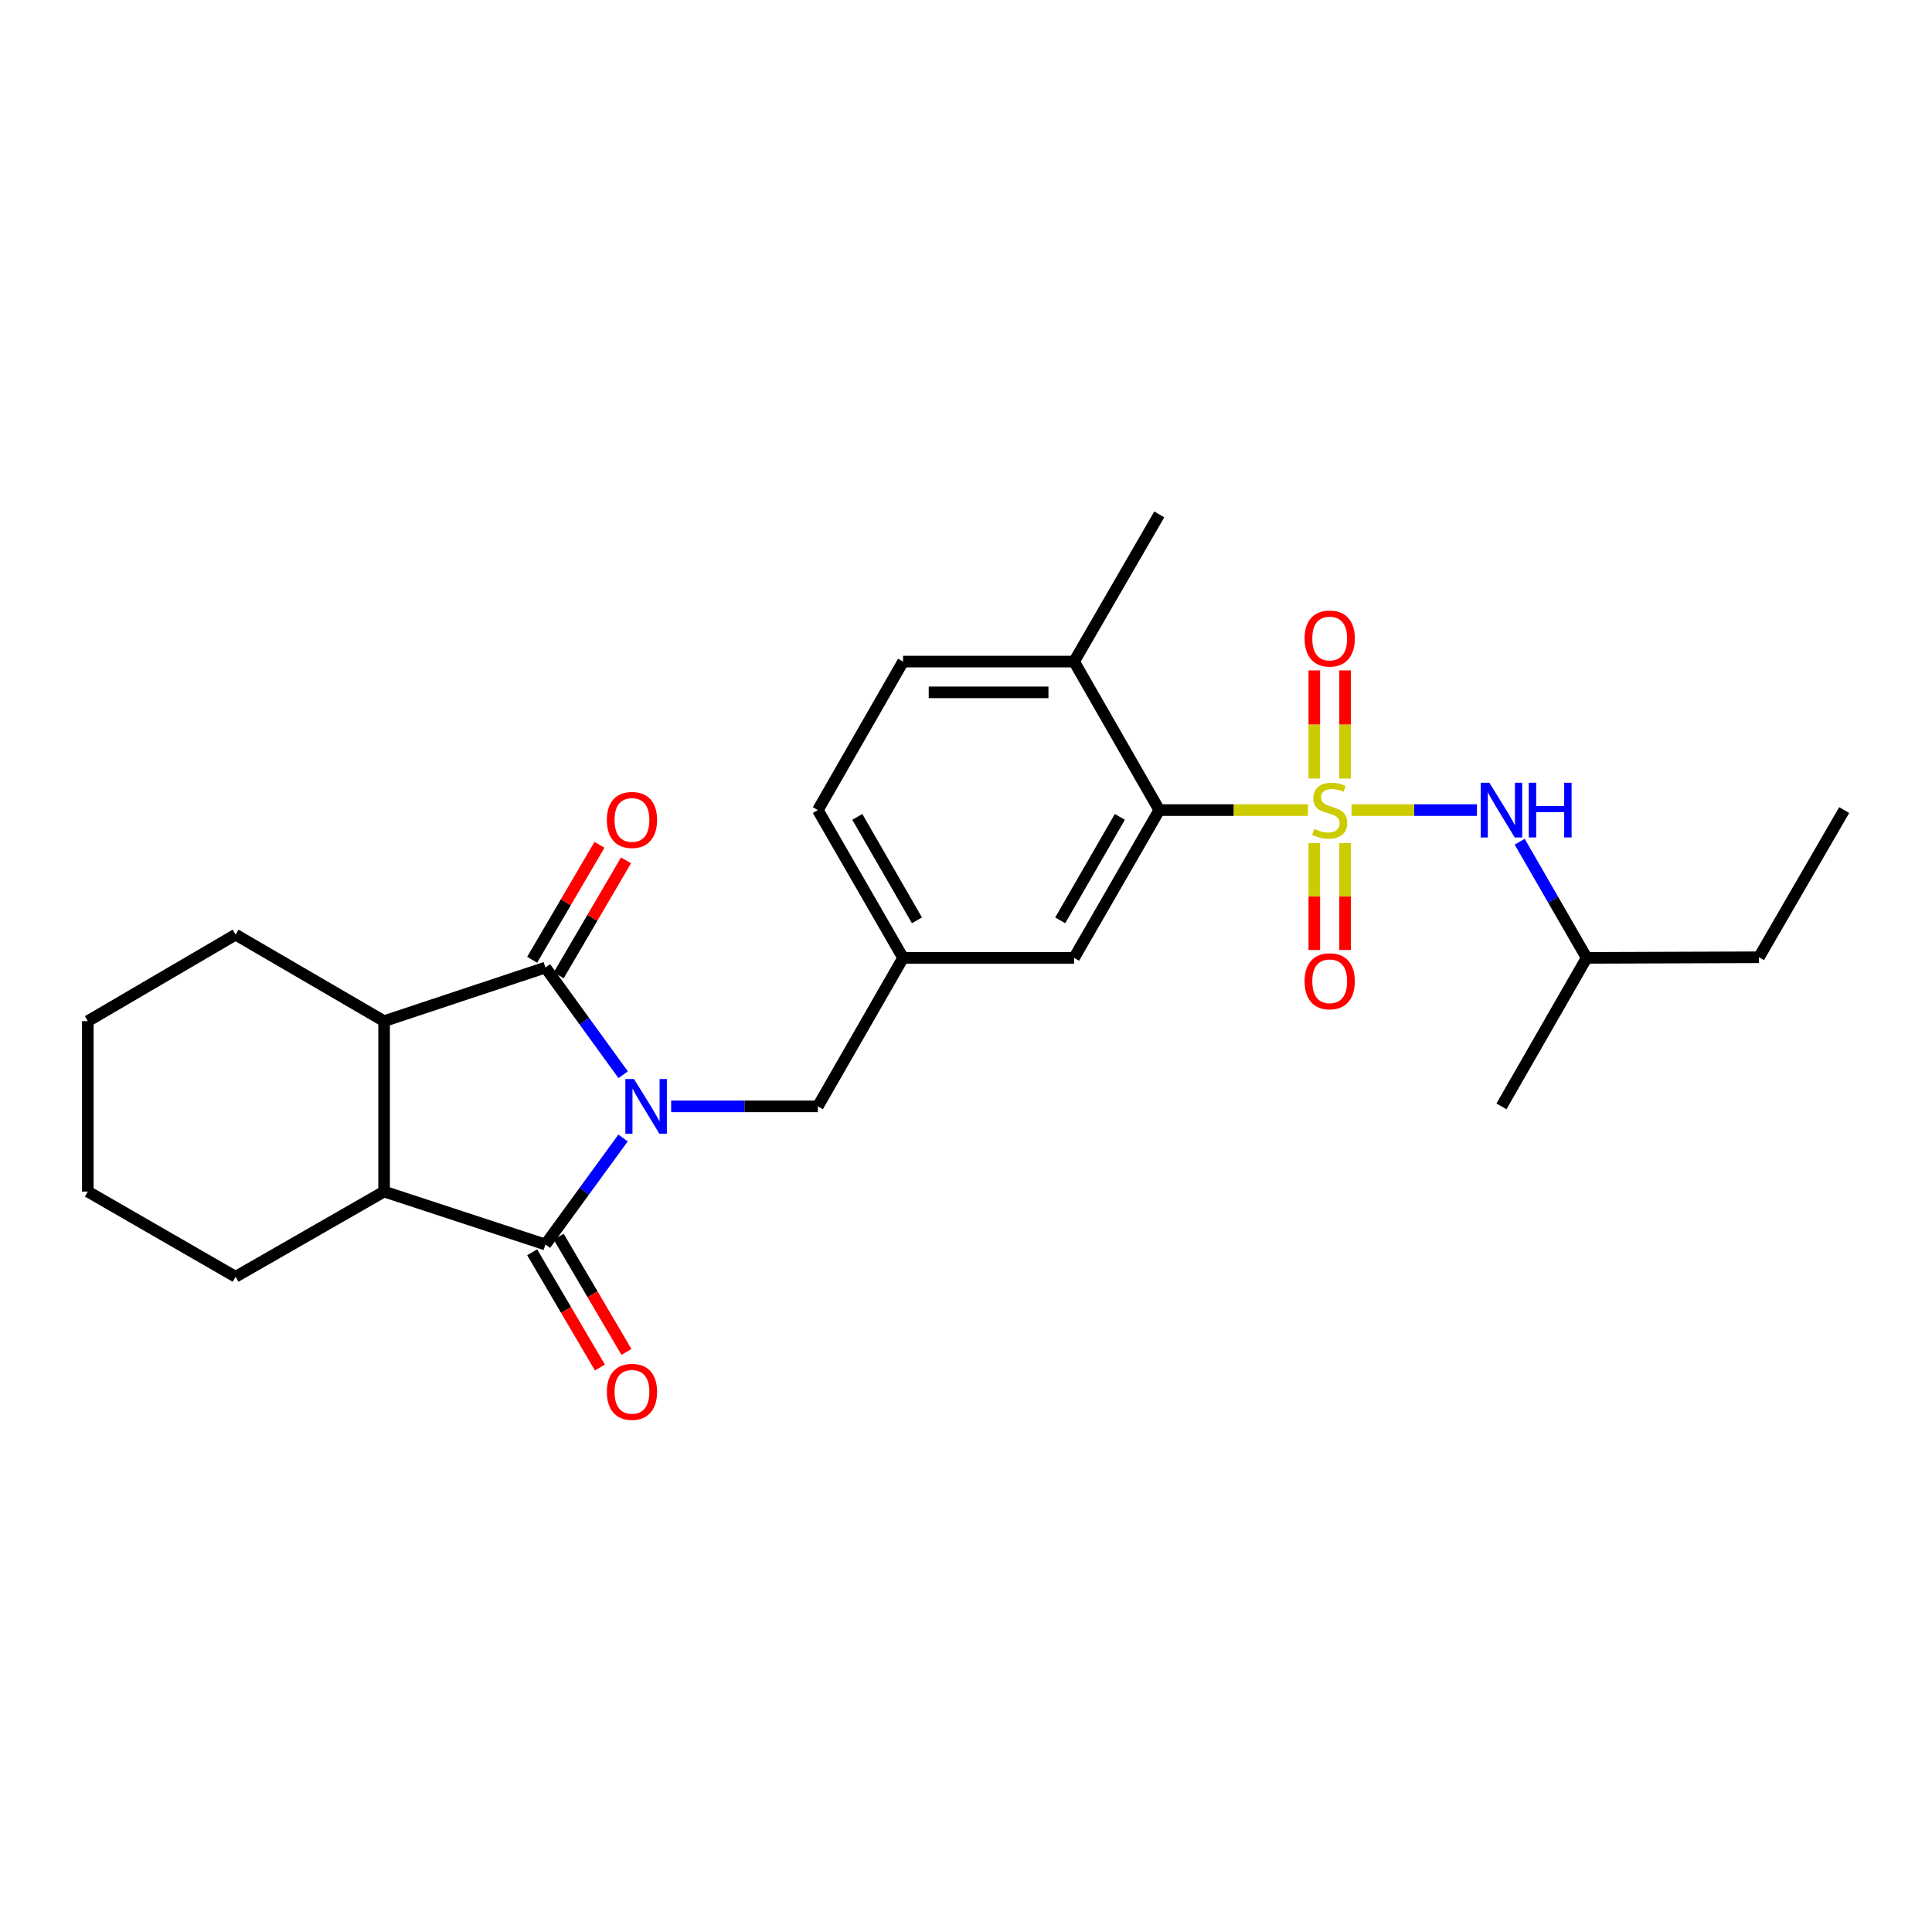 <?xml version='1.0' encoding='iso-8859-1'?>
<svg version='1.1' baseProfile='full'
              xmlns='http://www.w3.org/2000/svg'
                      xmlns:rdkit='http://www.rdkit.org/xml'
                      xmlns:xlink='http://www.w3.org/1999/xlink'
                  xml:space='preserve'
width='1000px' height='1000px' viewBox='0 0 1000 1000'>
<!-- END OF HEADER -->
<rect style='opacity:1.0;fill:#FFFFFF;stroke:none' width='1000' height='1000' x='0' y='0'> </rect>
<path class='bond-1' d='M 322.493,589.025 L 302.402,616.586' style='fill:none;fill-rule:evenodd;stroke:#0000FF;stroke-width:6px;stroke-linecap:butt;stroke-linejoin:miter;stroke-opacity:1' />
<path class='bond-1' d='M 302.402,616.586 L 282.31,644.148' style='fill:none;fill-rule:evenodd;stroke:#000000;stroke-width:6px;stroke-linecap:butt;stroke-linejoin:miter;stroke-opacity:1' />
<path class='bond-2' d='M 322.547,556.274 L 302.428,528.538' style='fill:none;fill-rule:evenodd;stroke:#0000FF;stroke-width:6px;stroke-linecap:butt;stroke-linejoin:miter;stroke-opacity:1' />
<path class='bond-2' d='M 302.428,528.538 L 282.31,500.803' style='fill:none;fill-rule:evenodd;stroke:#000000;stroke-width:6px;stroke-linecap:butt;stroke-linejoin:miter;stroke-opacity:1' />
<path class='bond-7' d='M 347.39,572.653 L 385.355,572.653' style='fill:none;fill-rule:evenodd;stroke:#0000FF;stroke-width:6px;stroke-linecap:butt;stroke-linejoin:miter;stroke-opacity:1' />
<path class='bond-7' d='M 385.355,572.653 L 423.319,572.653' style='fill:none;fill-rule:evenodd;stroke:#000000;stroke-width:6px;stroke-linecap:butt;stroke-linejoin:miter;stroke-opacity:1' />
<path class='bond-0' d='M 676.966,419.3 L 638.503,419.3' style='fill:none;fill-rule:evenodd;stroke:#CCCC00;stroke-width:6px;stroke-linecap:butt;stroke-linejoin:miter;stroke-opacity:1' />
<path class='bond-0' d='M 638.503,419.3 L 600.041,419.3' style='fill:none;fill-rule:evenodd;stroke:#000000;stroke-width:6px;stroke-linecap:butt;stroke-linejoin:miter;stroke-opacity:1' />
<path class='bond-6' d='M 699.554,419.3 L 732.013,419.3' style='fill:none;fill-rule:evenodd;stroke:#CCCC00;stroke-width:6px;stroke-linecap:butt;stroke-linejoin:miter;stroke-opacity:1' />
<path class='bond-6' d='M 732.013,419.3 L 764.472,419.3' style='fill:none;fill-rule:evenodd;stroke:#0000FF;stroke-width:6px;stroke-linecap:butt;stroke-linejoin:miter;stroke-opacity:1' />
<path class='bond-8' d='M 696.215,402.958 L 696.215,374.974' style='fill:none;fill-rule:evenodd;stroke:#CCCC00;stroke-width:6px;stroke-linecap:butt;stroke-linejoin:miter;stroke-opacity:1' />
<path class='bond-8' d='M 696.215,374.974 L 696.215,346.991' style='fill:none;fill-rule:evenodd;stroke:#FF0000;stroke-width:6px;stroke-linecap:butt;stroke-linejoin:miter;stroke-opacity:1' />
<path class='bond-8' d='M 680.287,402.958 L 680.287,374.974' style='fill:none;fill-rule:evenodd;stroke:#CCCC00;stroke-width:6px;stroke-linecap:butt;stroke-linejoin:miter;stroke-opacity:1' />
<path class='bond-8' d='M 680.287,374.974 L 680.287,346.991' style='fill:none;fill-rule:evenodd;stroke:#FF0000;stroke-width:6px;stroke-linecap:butt;stroke-linejoin:miter;stroke-opacity:1' />
<path class='bond-9' d='M 680.287,436.393 L 680.287,464.054' style='fill:none;fill-rule:evenodd;stroke:#CCCC00;stroke-width:6px;stroke-linecap:butt;stroke-linejoin:miter;stroke-opacity:1' />
<path class='bond-9' d='M 680.287,464.054 L 680.287,491.714' style='fill:none;fill-rule:evenodd;stroke:#FF0000;stroke-width:6px;stroke-linecap:butt;stroke-linejoin:miter;stroke-opacity:1' />
<path class='bond-9' d='M 696.215,436.393 L 696.215,464.054' style='fill:none;fill-rule:evenodd;stroke:#CCCC00;stroke-width:6px;stroke-linecap:butt;stroke-linejoin:miter;stroke-opacity:1' />
<path class='bond-9' d='M 696.215,464.054 L 696.215,491.714' style='fill:none;fill-rule:evenodd;stroke:#FF0000;stroke-width:6px;stroke-linecap:butt;stroke-linejoin:miter;stroke-opacity:1' />
<path class='bond-4' d='M 282.31,644.148 L 198.807,616.753' style='fill:none;fill-rule:evenodd;stroke:#000000;stroke-width:6px;stroke-linecap:butt;stroke-linejoin:miter;stroke-opacity:1' />
<path class='bond-10' d='M 275.445,648.185 L 292.981,678.008' style='fill:none;fill-rule:evenodd;stroke:#000000;stroke-width:6px;stroke-linecap:butt;stroke-linejoin:miter;stroke-opacity:1' />
<path class='bond-10' d='M 292.981,678.008 L 310.517,707.832' style='fill:none;fill-rule:evenodd;stroke:#FF0000;stroke-width:6px;stroke-linecap:butt;stroke-linejoin:miter;stroke-opacity:1' />
<path class='bond-10' d='M 289.175,640.112 L 306.711,669.935' style='fill:none;fill-rule:evenodd;stroke:#000000;stroke-width:6px;stroke-linecap:butt;stroke-linejoin:miter;stroke-opacity:1' />
<path class='bond-10' d='M 306.711,669.935 L 324.247,699.759' style='fill:none;fill-rule:evenodd;stroke:#FF0000;stroke-width:6px;stroke-linecap:butt;stroke-linejoin:miter;stroke-opacity:1' />
<path class='bond-3' d='M 282.31,500.803 L 198.807,528.543' style='fill:none;fill-rule:evenodd;stroke:#000000;stroke-width:6px;stroke-linecap:butt;stroke-linejoin:miter;stroke-opacity:1' />
<path class='bond-11' d='M 289.182,504.828 L 306.607,475.072' style='fill:none;fill-rule:evenodd;stroke:#000000;stroke-width:6px;stroke-linecap:butt;stroke-linejoin:miter;stroke-opacity:1' />
<path class='bond-11' d='M 306.607,475.072 L 324.032,445.317' style='fill:none;fill-rule:evenodd;stroke:#FF0000;stroke-width:6px;stroke-linecap:butt;stroke-linejoin:miter;stroke-opacity:1' />
<path class='bond-11' d='M 275.438,496.779 L 292.863,467.024' style='fill:none;fill-rule:evenodd;stroke:#000000;stroke-width:6px;stroke-linecap:butt;stroke-linejoin:miter;stroke-opacity:1' />
<path class='bond-11' d='M 292.863,467.024 L 310.288,437.269' style='fill:none;fill-rule:evenodd;stroke:#FF0000;stroke-width:6px;stroke-linecap:butt;stroke-linejoin:miter;stroke-opacity:1' />
<path class='bond-17' d='M 198.807,528.543 L 121.941,483.77' style='fill:none;fill-rule:evenodd;stroke:#000000;stroke-width:6px;stroke-linecap:butt;stroke-linejoin:miter;stroke-opacity:1' />
<path class='bond-26' d='M 198.807,528.543 L 198.807,616.753' style='fill:none;fill-rule:evenodd;stroke:#000000;stroke-width:6px;stroke-linecap:butt;stroke-linejoin:miter;stroke-opacity:1' />
<path class='bond-18' d='M 198.807,616.753 L 121.941,660.845' style='fill:none;fill-rule:evenodd;stroke:#000000;stroke-width:6px;stroke-linecap:butt;stroke-linejoin:miter;stroke-opacity:1' />
<path class='bond-5' d='M 600.041,419.3 L 555.949,495.795' style='fill:none;fill-rule:evenodd;stroke:#000000;stroke-width:6px;stroke-linecap:butt;stroke-linejoin:miter;stroke-opacity:1' />
<path class='bond-5' d='M 579.628,422.821 L 548.764,476.367' style='fill:none;fill-rule:evenodd;stroke:#000000;stroke-width:6px;stroke-linecap:butt;stroke-linejoin:miter;stroke-opacity:1' />
<path class='bond-28' d='M 600.041,419.3 L 555.949,342.433' style='fill:none;fill-rule:evenodd;stroke:#000000;stroke-width:6px;stroke-linecap:butt;stroke-linejoin:miter;stroke-opacity:1' />
<path class='bond-19' d='M 786.588,435.667 L 803.92,465.731' style='fill:none;fill-rule:evenodd;stroke:#0000FF;stroke-width:6px;stroke-linecap:butt;stroke-linejoin:miter;stroke-opacity:1' />
<path class='bond-19' d='M 803.92,465.731 L 821.252,495.795' style='fill:none;fill-rule:evenodd;stroke:#000000;stroke-width:6px;stroke-linecap:butt;stroke-linejoin:miter;stroke-opacity:1' />
<path class='bond-14' d='M 423.319,572.653 L 467.429,495.795' style='fill:none;fill-rule:evenodd;stroke:#000000;stroke-width:6px;stroke-linecap:butt;stroke-linejoin:miter;stroke-opacity:1' />
<path class='bond-12' d='M 555.949,495.795 L 467.429,495.795' style='fill:none;fill-rule:evenodd;stroke:#000000;stroke-width:6px;stroke-linecap:butt;stroke-linejoin:miter;stroke-opacity:1' />
<path class='bond-13' d='M 555.949,342.433 L 467.429,342.433' style='fill:none;fill-rule:evenodd;stroke:#000000;stroke-width:6px;stroke-linecap:butt;stroke-linejoin:miter;stroke-opacity:1' />
<path class='bond-13' d='M 542.671,358.361 L 480.707,358.361' style='fill:none;fill-rule:evenodd;stroke:#000000;stroke-width:6px;stroke-linecap:butt;stroke-linejoin:miter;stroke-opacity:1' />
<path class='bond-20' d='M 555.949,342.433 L 600.041,266.257' style='fill:none;fill-rule:evenodd;stroke:#000000;stroke-width:6px;stroke-linecap:butt;stroke-linejoin:miter;stroke-opacity:1' />
<path class='bond-16' d='M 467.429,495.795 L 423.319,419.3' style='fill:none;fill-rule:evenodd;stroke:#000000;stroke-width:6px;stroke-linecap:butt;stroke-linejoin:miter;stroke-opacity:1' />
<path class='bond-16' d='M 474.61,476.365 L 443.733,422.818' style='fill:none;fill-rule:evenodd;stroke:#000000;stroke-width:6px;stroke-linecap:butt;stroke-linejoin:miter;stroke-opacity:1' />
<path class='bond-15' d='M 467.429,342.433 L 423.319,419.3' style='fill:none;fill-rule:evenodd;stroke:#000000;stroke-width:6px;stroke-linecap:butt;stroke-linejoin:miter;stroke-opacity:1' />
<path class='bond-23' d='M 121.941,483.77 L 45.455,528.543' style='fill:none;fill-rule:evenodd;stroke:#000000;stroke-width:6px;stroke-linecap:butt;stroke-linejoin:miter;stroke-opacity:1' />
<path class='bond-24' d='M 121.941,660.845 L 45.455,616.753' style='fill:none;fill-rule:evenodd;stroke:#000000;stroke-width:6px;stroke-linecap:butt;stroke-linejoin:miter;stroke-opacity:1' />
<path class='bond-21' d='M 821.252,495.795 L 910.445,495.476' style='fill:none;fill-rule:evenodd;stroke:#000000;stroke-width:6px;stroke-linecap:butt;stroke-linejoin:miter;stroke-opacity:1' />
<path class='bond-22' d='M 821.252,495.795 L 777.152,572.653' style='fill:none;fill-rule:evenodd;stroke:#000000;stroke-width:6px;stroke-linecap:butt;stroke-linejoin:miter;stroke-opacity:1' />
<path class='bond-25' d='M 910.445,495.476 L 954.545,419.3' style='fill:none;fill-rule:evenodd;stroke:#000000;stroke-width:6px;stroke-linecap:butt;stroke-linejoin:miter;stroke-opacity:1' />
<path class='bond-27' d='M 45.455,528.543 L 45.455,616.753' style='fill:none;fill-rule:evenodd;stroke:#000000;stroke-width:6px;stroke-linecap:butt;stroke-linejoin:miter;stroke-opacity:1' />
<path  class='atom-0' d='M 328.168 558.493
L 337.448 573.493
Q 338.368 574.973, 339.848 577.653
Q 341.328 580.333, 341.408 580.493
L 341.408 558.493
L 345.168 558.493
L 345.168 586.813
L 341.288 586.813
L 331.328 570.413
Q 330.168 568.493, 328.928 566.293
Q 327.728 564.093, 327.368 563.413
L 327.368 586.813
L 323.688 586.813
L 323.688 558.493
L 328.168 558.493
' fill='#0000FF'/>
<path  class='atom-1' d='M 680.251 429.02
Q 680.571 429.14, 681.891 429.7
Q 683.211 430.26, 684.651 430.62
Q 686.131 430.94, 687.571 430.94
Q 690.251 430.94, 691.811 429.66
Q 693.371 428.34, 693.371 426.06
Q 693.371 424.5, 692.571 423.54
Q 691.811 422.58, 690.611 422.06
Q 689.411 421.54, 687.411 420.94
Q 684.891 420.18, 683.371 419.46
Q 681.891 418.74, 680.811 417.22
Q 679.771 415.7, 679.771 413.14
Q 679.771 409.58, 682.171 407.38
Q 684.611 405.18, 689.411 405.18
Q 692.691 405.18, 696.411 406.74
L 695.491 409.82
Q 692.091 408.42, 689.531 408.42
Q 686.771 408.42, 685.251 409.58
Q 683.731 410.7, 683.771 412.66
Q 683.771 414.18, 684.531 415.1
Q 685.331 416.02, 686.451 416.54
Q 687.611 417.06, 689.531 417.66
Q 692.091 418.46, 693.611 419.26
Q 695.131 420.06, 696.211 421.7
Q 697.331 423.3, 697.331 426.06
Q 697.331 429.98, 694.691 432.1
Q 692.091 434.18, 687.731 434.18
Q 685.211 434.18, 683.291 433.62
Q 681.411 433.1, 679.171 432.18
L 680.251 429.02
' fill='#CCCC00'/>
<path  class='atom-7' d='M 770.892 405.14
L 780.172 420.14
Q 781.092 421.62, 782.572 424.3
Q 784.052 426.98, 784.132 427.14
L 784.132 405.14
L 787.892 405.14
L 787.892 433.46
L 784.012 433.46
L 774.052 417.06
Q 772.892 415.14, 771.652 412.94
Q 770.452 410.74, 770.092 410.06
L 770.092 433.46
L 766.412 433.46
L 766.412 405.14
L 770.892 405.14
' fill='#0000FF'/>
<path  class='atom-7' d='M 791.292 405.14
L 795.132 405.14
L 795.132 417.18
L 809.612 417.18
L 809.612 405.14
L 813.452 405.14
L 813.452 433.46
L 809.612 433.46
L 809.612 420.38
L 795.132 420.38
L 795.132 433.46
L 791.292 433.46
L 791.292 405.14
' fill='#0000FF'/>
<path  class='atom-9' d='M 675.251 330.497
Q 675.251 323.697, 678.611 319.897
Q 681.971 316.097, 688.251 316.097
Q 694.531 316.097, 697.891 319.897
Q 701.251 323.697, 701.251 330.497
Q 701.251 337.377, 697.851 341.297
Q 694.451 345.177, 688.251 345.177
Q 682.011 345.177, 678.611 341.297
Q 675.251 337.417, 675.251 330.497
M 688.251 341.977
Q 692.571 341.977, 694.891 339.097
Q 697.251 336.177, 697.251 330.497
Q 697.251 324.937, 694.891 322.137
Q 692.571 319.297, 688.251 319.297
Q 683.931 319.297, 681.571 322.097
Q 679.251 324.897, 679.251 330.497
Q 679.251 336.217, 681.571 339.097
Q 683.931 341.977, 688.251 341.977
' fill='#FF0000'/>
<path  class='atom-10' d='M 675.251 507.9
Q 675.251 501.1, 678.611 497.3
Q 681.971 493.5, 688.251 493.5
Q 694.531 493.5, 697.891 497.3
Q 701.251 501.1, 701.251 507.9
Q 701.251 514.78, 697.851 518.7
Q 694.451 522.58, 688.251 522.58
Q 682.011 522.58, 678.611 518.7
Q 675.251 514.82, 675.251 507.9
M 688.251 519.38
Q 692.571 519.38, 694.891 516.5
Q 697.251 513.58, 697.251 507.9
Q 697.251 502.34, 694.891 499.54
Q 692.571 496.7, 688.251 496.7
Q 683.931 496.7, 681.571 499.5
Q 679.251 502.3, 679.251 507.9
Q 679.251 513.62, 681.571 516.5
Q 683.931 519.38, 688.251 519.38
' fill='#FF0000'/>
<path  class='atom-11' d='M 314.101 720.405
Q 314.101 713.605, 317.461 709.805
Q 320.821 706.005, 327.101 706.005
Q 333.381 706.005, 336.741 709.805
Q 340.101 713.605, 340.101 720.405
Q 340.101 727.285, 336.701 731.205
Q 333.301 735.085, 327.101 735.085
Q 320.861 735.085, 317.461 731.205
Q 314.101 727.325, 314.101 720.405
M 327.101 731.885
Q 331.421 731.885, 333.741 729.005
Q 336.101 726.085, 336.101 720.405
Q 336.101 714.845, 333.741 712.045
Q 331.421 709.205, 327.101 709.205
Q 322.781 709.205, 320.421 712.005
Q 318.101 714.805, 318.101 720.405
Q 318.101 726.125, 320.421 729.005
Q 322.781 731.885, 327.101 731.885
' fill='#FF0000'/>
<path  class='atom-12' d='M 314.101 424.397
Q 314.101 417.597, 317.461 413.797
Q 320.821 409.997, 327.101 409.997
Q 333.381 409.997, 336.741 413.797
Q 340.101 417.597, 340.101 424.397
Q 340.101 431.277, 336.701 435.197
Q 333.301 439.077, 327.101 439.077
Q 320.861 439.077, 317.461 435.197
Q 314.101 431.317, 314.101 424.397
M 327.101 435.877
Q 331.421 435.877, 333.741 432.997
Q 336.101 430.077, 336.101 424.397
Q 336.101 418.837, 333.741 416.037
Q 331.421 413.197, 327.101 413.197
Q 322.781 413.197, 320.421 415.997
Q 318.101 418.797, 318.101 424.397
Q 318.101 430.117, 320.421 432.997
Q 322.781 435.877, 327.101 435.877
' fill='#FF0000'/>
</svg>
